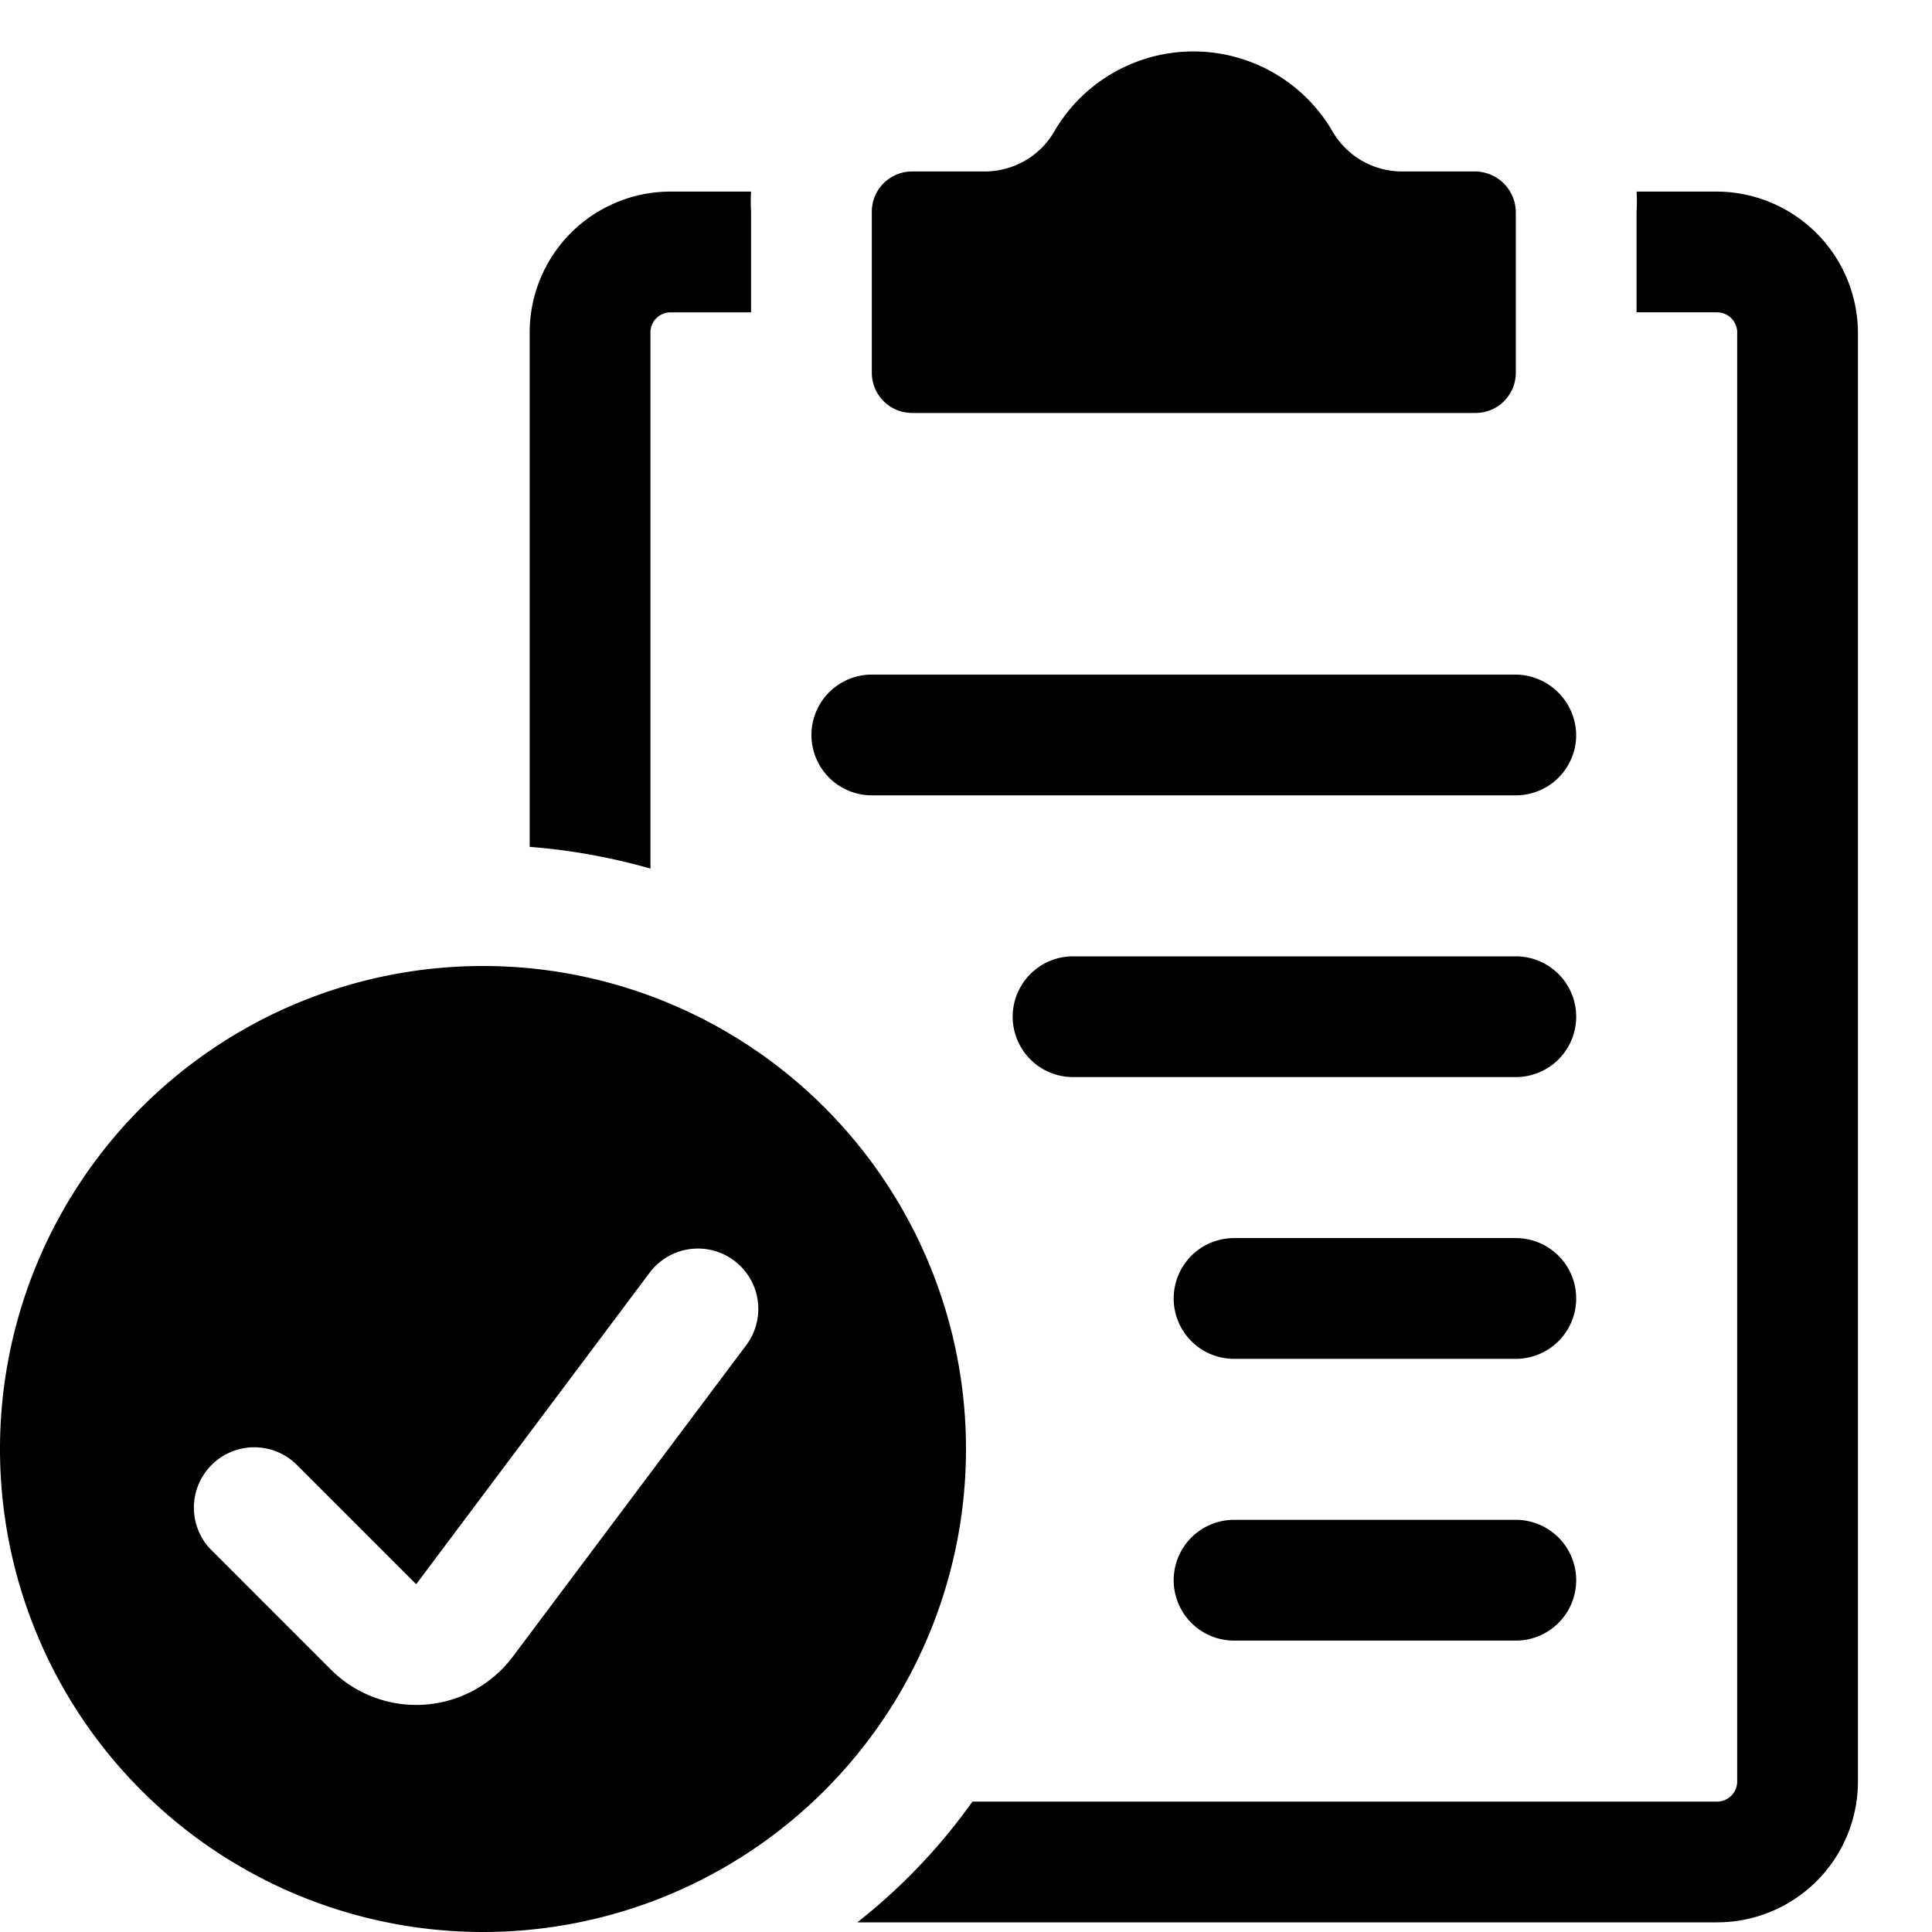 <svg xmlns="http://www.w3.org/2000/svg" viewBox="0 0 24 24"><g><path d="M21.33 2.38h-1a2.11 2.11 0 0 1 0 0.25v1.25h1a0.25 0.25 0 0 1 0.25 0.25v18a0.25 0.25 0 0 1 -0.25 0.25h-9.25a7.27 7.27 0 0 1 -1.43 1.5h10.68a1.75 1.75 0 0 0 1.75 -1.75v-18a1.76 1.76 0 0 0 -1.75 -1.75Z" fill="#000000" stroke-width="1"></path><path d="M9.33 2.63a2.09 2.09 0 0 1 0 -0.25h-1a1.75 1.75 0 0 0 -1.75 1.75v6.39a7.61 7.61 0 0 1 1.5 0.27V4.13a0.25 0.25 0 0 1 0.25 -0.25h1Z" fill="#000000" stroke-width="1"></path><path d="M17.41 2.13a1 1 0 0 1 -0.87 -0.52 2 2 0 0 0 -3.43 0 1 1 0 0 1 -0.87 0.52h-0.91a0.5 0.5 0 0 0 -0.5 0.5v2a0.5 0.5 0 0 0 0.5 0.5h7a0.5 0.5 0 0 0 0.5 -0.5v-2a0.51 0.51 0 0 0 -0.5 -0.5Z" fill="#000000" stroke-width="1"></path><g><path d="M19.58 9.13a0.76 0.76 0 0 0 -0.75 -0.75h-8a0.75 0.75 0 0 0 0 1.5h8a0.75 0.75 0 0 0 0.75 -0.75Z" fill="#000000" stroke-width="1"></path><path d="M18.83 11.88h-5.5a0.75 0.75 0 0 0 0 1.5h5.5a0.75 0.75 0 0 0 0 -1.5Z" fill="#000000" stroke-width="1"></path><path d="M18.83 15.38h-3.5a0.75 0.75 0 0 0 0 1.5h3.5a0.75 0.75 0 1 0 0 -1.5Z" fill="#000000" stroke-width="1"></path><path d="M18.83 18.88h-3.5a0.75 0.75 0 0 0 0 1.5h3.5a0.75 0.75 0 0 0 0 -1.5Z" fill="#000000" stroke-width="1"></path></g><path d="M6 12a6 6 0 1 0 6 6 6 6 0 0 0 -6 -6Zm3.27 4.71 -2.9 3.87a1.5 1.5 0 0 1 -2.26 0.16l-1.5 -1.5a0.75 0.75 0 0 1 1.06 -1.06l1.5 1.5 2.9 -3.87a0.75 0.75 0 0 1 1.2 0.9Z" fill="#000000" stroke-width="1"></path></g></svg>